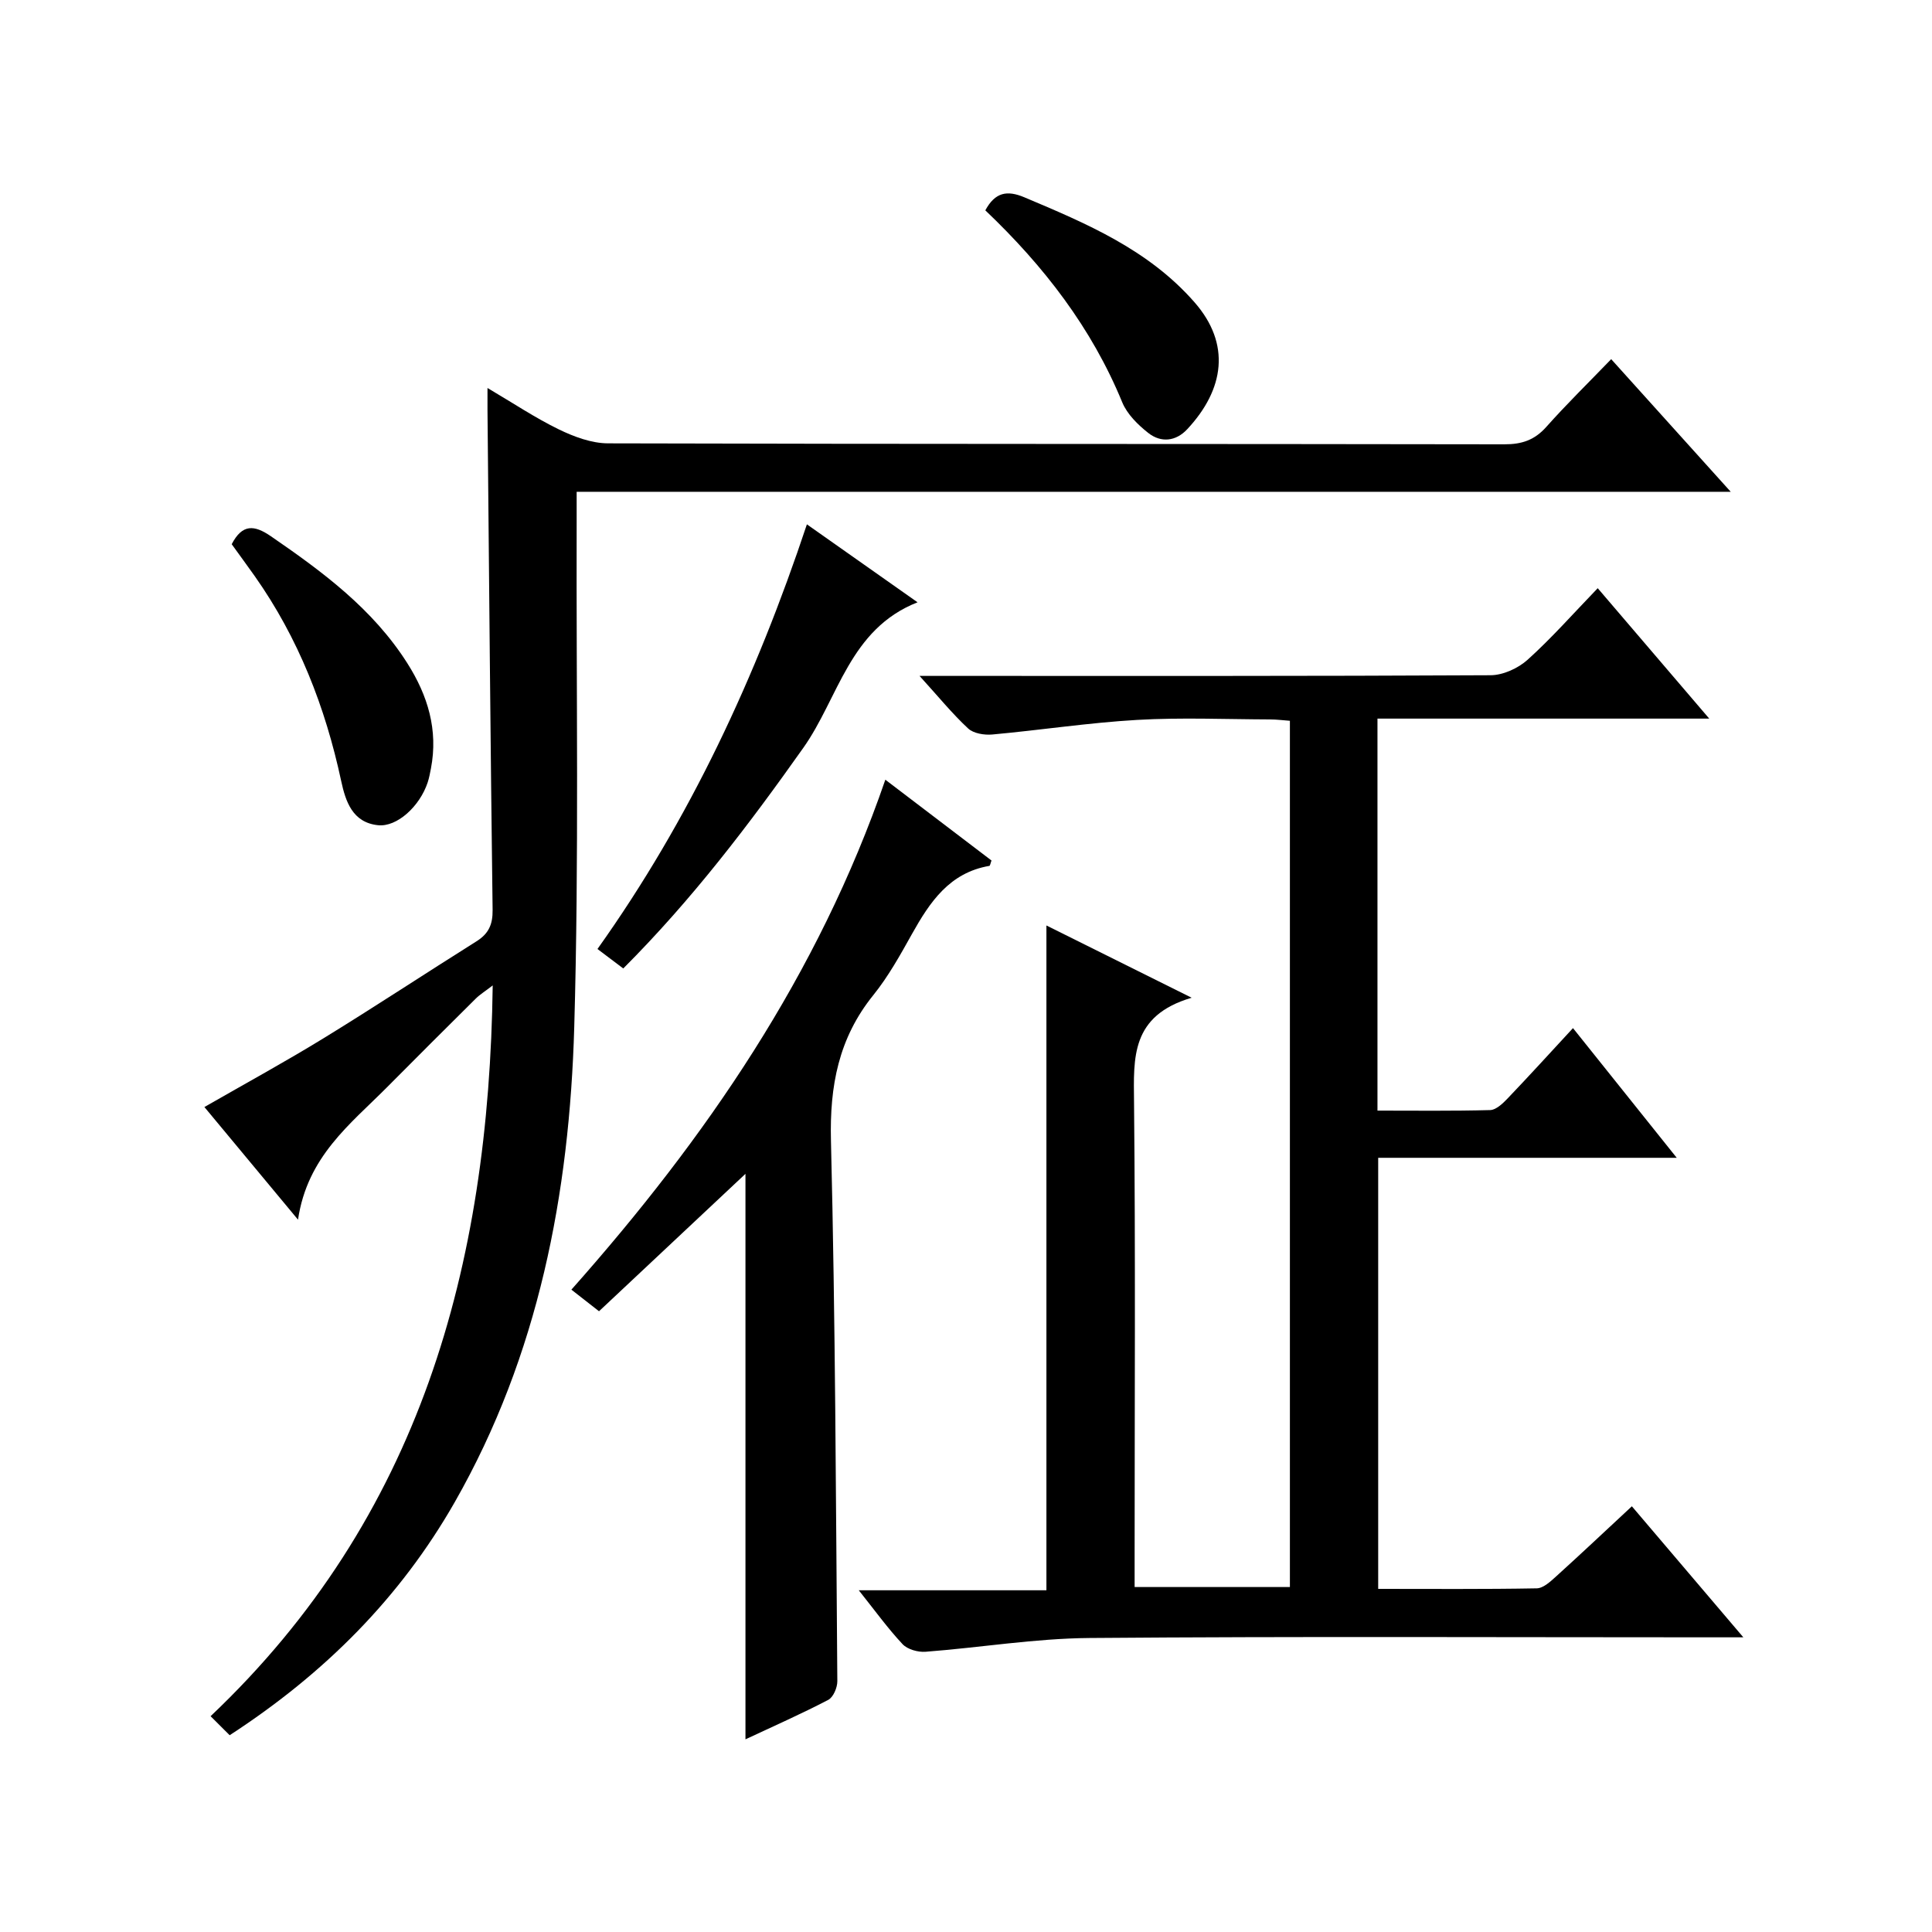 <?xml version="1.0" encoding="utf-8"?>
<svg version="1.1" id="ZDIC" xmlns="http://www.w3.org/2000/svg" xmlns:xlink="http://www.w3.org/1999/xlink" x="0px" y="0px"
	 viewBox="0 0 400 400" style="enable-background:new 0 0 400 400;" xml:space="preserve">

<g>
	
	<path d="M325.67,212.86c7.2,9.01,14.05,17.56,21.48,26.85c-21.02,0-41.22,0-61.81,0c0,29.9,0,59.28,0,89.25
		c10.94,0,21.89,0.09,32.83-0.11c1.37-0.03,2.87-1.44,4.04-2.5c5.18-4.69,10.26-9.48,15.65-14.49c7.52,8.83,14.91,17.52,23.08,27.13
		c-2.83,0-4.58,0-6.33,0c-43.01,0-86.03-0.21-129.04,0.14c-11.32,0.09-22.63,1.99-33.95,2.85c-1.57,0.12-3.74-0.49-4.76-1.58
		c-3.06-3.27-5.7-6.93-9.06-11.15c13.34,0,26.02,0,38.85,0c0-46,0-91.4,0-137.64c9.5,4.72,18.96,9.43,30.07,14.96
		c-12.62,3.71-12.02,12.44-11.93,21.62c0.31,31.33,0.12,62.67,0.12,94c0,1.99,0,3.99,0,6.39c10.76,0,21.3,0,32.15,0
		c0-59.63,0-119.23,0-179.35c-1.31-0.09-2.73-0.28-4.15-0.28c-9.17-0.03-18.36-0.43-27.5,0.1c-10.01,0.58-19.97,2.11-29.96,3.02
		c-1.65,0.15-3.89-0.21-5-1.24c-3.28-3.04-6.12-6.55-10.07-10.89c2.8,0,4.5,0,6.19,0c37.35,0,74.69,0.06,112.03-0.14
		c2.6-0.01,5.72-1.44,7.69-3.22c4.94-4.45,9.36-9.47,14.5-14.8c7.73,9.04,15.04,17.58,23.09,27c-23.45,0-45.94,0-68.69,0
		c0,27.27,0,53.87,0,81.16c7.79,0,15.56,0.1,23.32-0.11c1.21-0.03,2.58-1.32,3.55-2.33C316.55,222.8,320.92,218,325.67,212.86z"/>
	<path d="M47.55,359.26c-1.34-1.34-2.5-2.5-3.95-3.94c43.36-41.09,57.64-93.08,58.41-151.3c-1.63,1.26-2.68,1.9-3.52,2.74
		c-6.16,6.1-12.29,12.23-18.4,18.38c-7.57,7.62-16.45,14.29-18.39,27.38c-7.02-8.44-13-15.64-19.38-23.32
		c8.5-4.88,16.75-9.38,24.75-14.29c10.62-6.52,21.02-13.39,31.58-20.02c2.52-1.58,3.38-3.49,3.34-6.51
		c-0.45-34.49-0.73-68.98-1.06-103.47c-0.01-1.16,0-2.31,0-4.58c5.3,3.12,9.88,6.19,14.79,8.58c3.14,1.52,6.76,2.87,10.17,2.88
		c61.86,0.17,123.71,0.09,185.57,0.2c3.63,0.01,6.26-0.88,8.69-3.61c4.2-4.72,8.73-9.15,13.43-14.02
		c8.27,9.18,16.13,17.9,24.75,27.46c-80.19,0-159.26,0-238.94,0c0,2.47,0,4.42,0,6.37c-0.1,34.83,0.5,69.69-0.5,104.5
		c-0.99,34.43-7.37,67.87-24.75,98.33C82.84,330.8,67.23,346.46,47.55,359.26z"/>
	<path d="M124.02,271.48c-2.23-1.74-3.76-2.94-5.72-4.47c27.88-31.4,51.11-65.23,65-105.58c7.62,5.8,14.83,11.29,21.98,16.73
		c-0.22,0.57-0.29,1.09-0.44,1.11c-8.26,1.41-12.32,7.48-16.03,14.11c-2.43,4.35-4.89,8.79-8,12.65c-7.19,8.9-9.05,18.79-8.77,30.11
		c0.92,37.3,1.02,74.62,1.32,111.94c0.01,1.32-0.84,3.32-1.88,3.86c-5.54,2.89-11.26,5.42-17.14,8.17c0-39.32,0-78.2,0-117.08
		C144.4,252.35,134.23,261.89,124.02,271.48z"/>
	<path d="M129.04,200.51c-1.98-1.49-3.54-2.68-5.34-4.03c19.18-26.92,32.85-56.37,43.36-87.92c7.77,5.48,15.06,10.61,22.91,16.14
		c-14.11,5.54-16.35,19.82-23.65,30.13C155.04,170.77,143.31,186.22,129.04,200.51z"/>
	<path d="M47.97,112.67c2.2-4.21,4.65-4.02,8.11-1.65c10.74,7.38,21.12,15.06,28.25,26.29c4.25,6.69,6.42,13.83,4.89,21.8
		c-0.19,0.98-0.37,1.96-0.68,2.9c-1.65,4.96-6.36,9.26-10.28,8.84c-5.31-0.56-6.72-4.96-7.63-9.19
		c-3.28-15.28-8.85-29.56-17.89-42.38C51.21,117.12,49.64,114.98,47.97,112.67z"/>
	<path d="M204,43.55c2.03-3.76,4.51-4.2,8.06-2.71c12.88,5.43,25.68,10.82,35.24,21.73c7.57,8.63,6.21,18.03-1.49,26.29
		c-2.37,2.54-5.44,2.85-8.07,0.78c-2.15-1.69-4.38-3.89-5.39-6.34C226.02,67.89,216.13,55.09,204,43.55z"/>
</g>
</svg>
